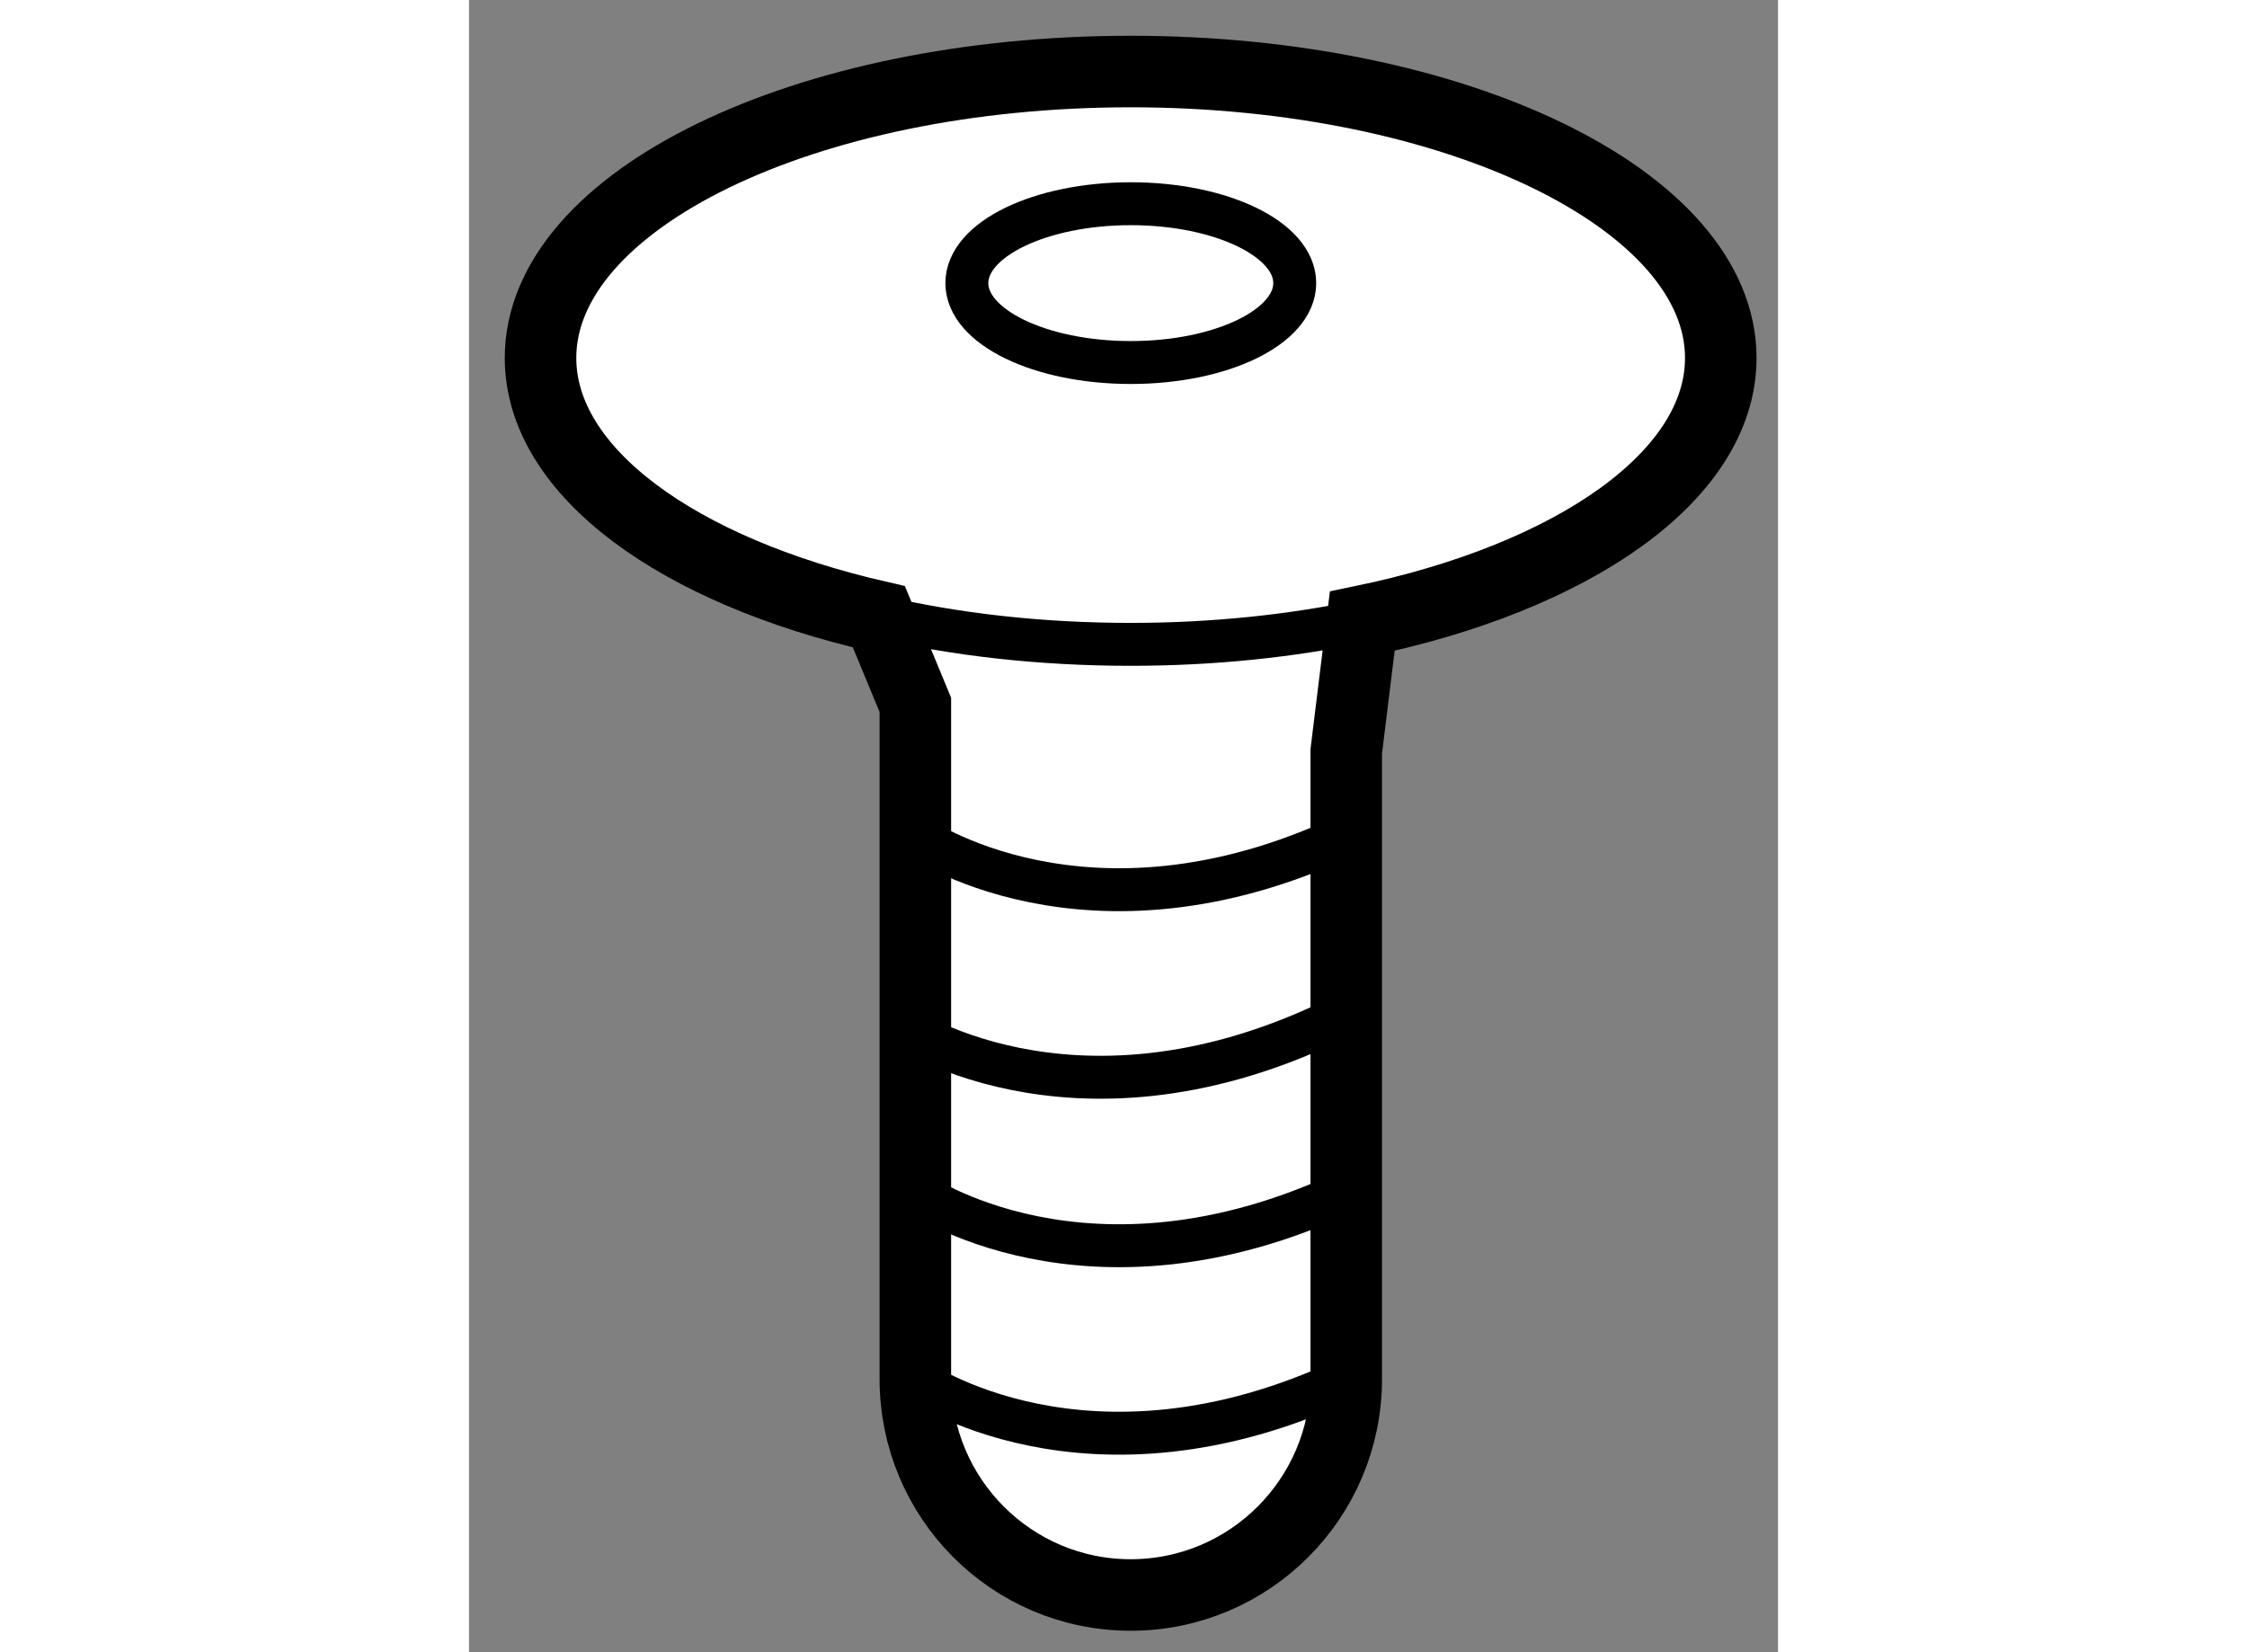 <?xml version="1.0" encoding="utf-8"?>
<!-- Generator: Adobe Illustrator 15.1.0, SVG Export Plug-In . SVG Version: 6.00 Build 0)  -->
<!DOCTYPE svg PUBLIC "-//W3C//DTD SVG 1.1//EN" "http://www.w3.org/Graphics/SVG/1.1/DTD/svg11.dtd">
<svg version="1.1" xmlns="http://www.w3.org/2000/svg" xmlns:xlink="http://www.w3.org/1999/xlink" x="0px" y="0px" width="244.8px"
	 height="180px" viewBox="123.668 75.5 9.15 11.549" enable-background="new 0 0 244.8 180" xml:space="preserve">
	
<rect x="123.668" y="75.5" width="9.15" height="11.549" fill="#808080" stroke="none"/>
	
<g><path fill="#FFFFFF" stroke="#000000" stroke-width="0.5" d="M126.533,79.811c-1.397-0.319-2.365-1.009-2.365-1.809
				c0-1.103,1.846-2.002,4.125-2.002c2.277,0,4.125,0.9,4.125,2.002c0,0.826-1.033,1.535-2.506,1.84l-0.112,0.91v4.387
				c0,0.834-0.675,1.51-1.507,1.51l0,0c-0.831,0-1.505-0.675-1.505-1.51v-4.712L126.533,79.811z"></path><path fill="none" stroke="#000000" stroke-width="0.3" d="M129.912,79.842c-0.498,0.104-1.043,0.162-1.619,0.162
				c-0.629,0-1.227-0.068-1.76-0.193"></path><ellipse fill="none" stroke="#000000" stroke-width="0.3" cx="128.294" cy="77.479" rx="1.146" ry="0.555"></ellipse><path fill="none" stroke="#000000" stroke-width="0.3" d="M126.788,85.14c0,0,1.198,0.851,3.012,0"></path><path fill="none" stroke="#000000" stroke-width="0.3" d="M126.788,83.83c0,0,1.198,0.85,3.012,0"></path><path fill="none" stroke="#000000" stroke-width="0.3" d="M126.656,82.651c0,0,1.201,0.853,3.014,0"></path><path fill="none" stroke="#000000" stroke-width="0.3" d="M126.788,81.34c0,0,1.198,0.853,3.012,0"></path></g>


</svg>